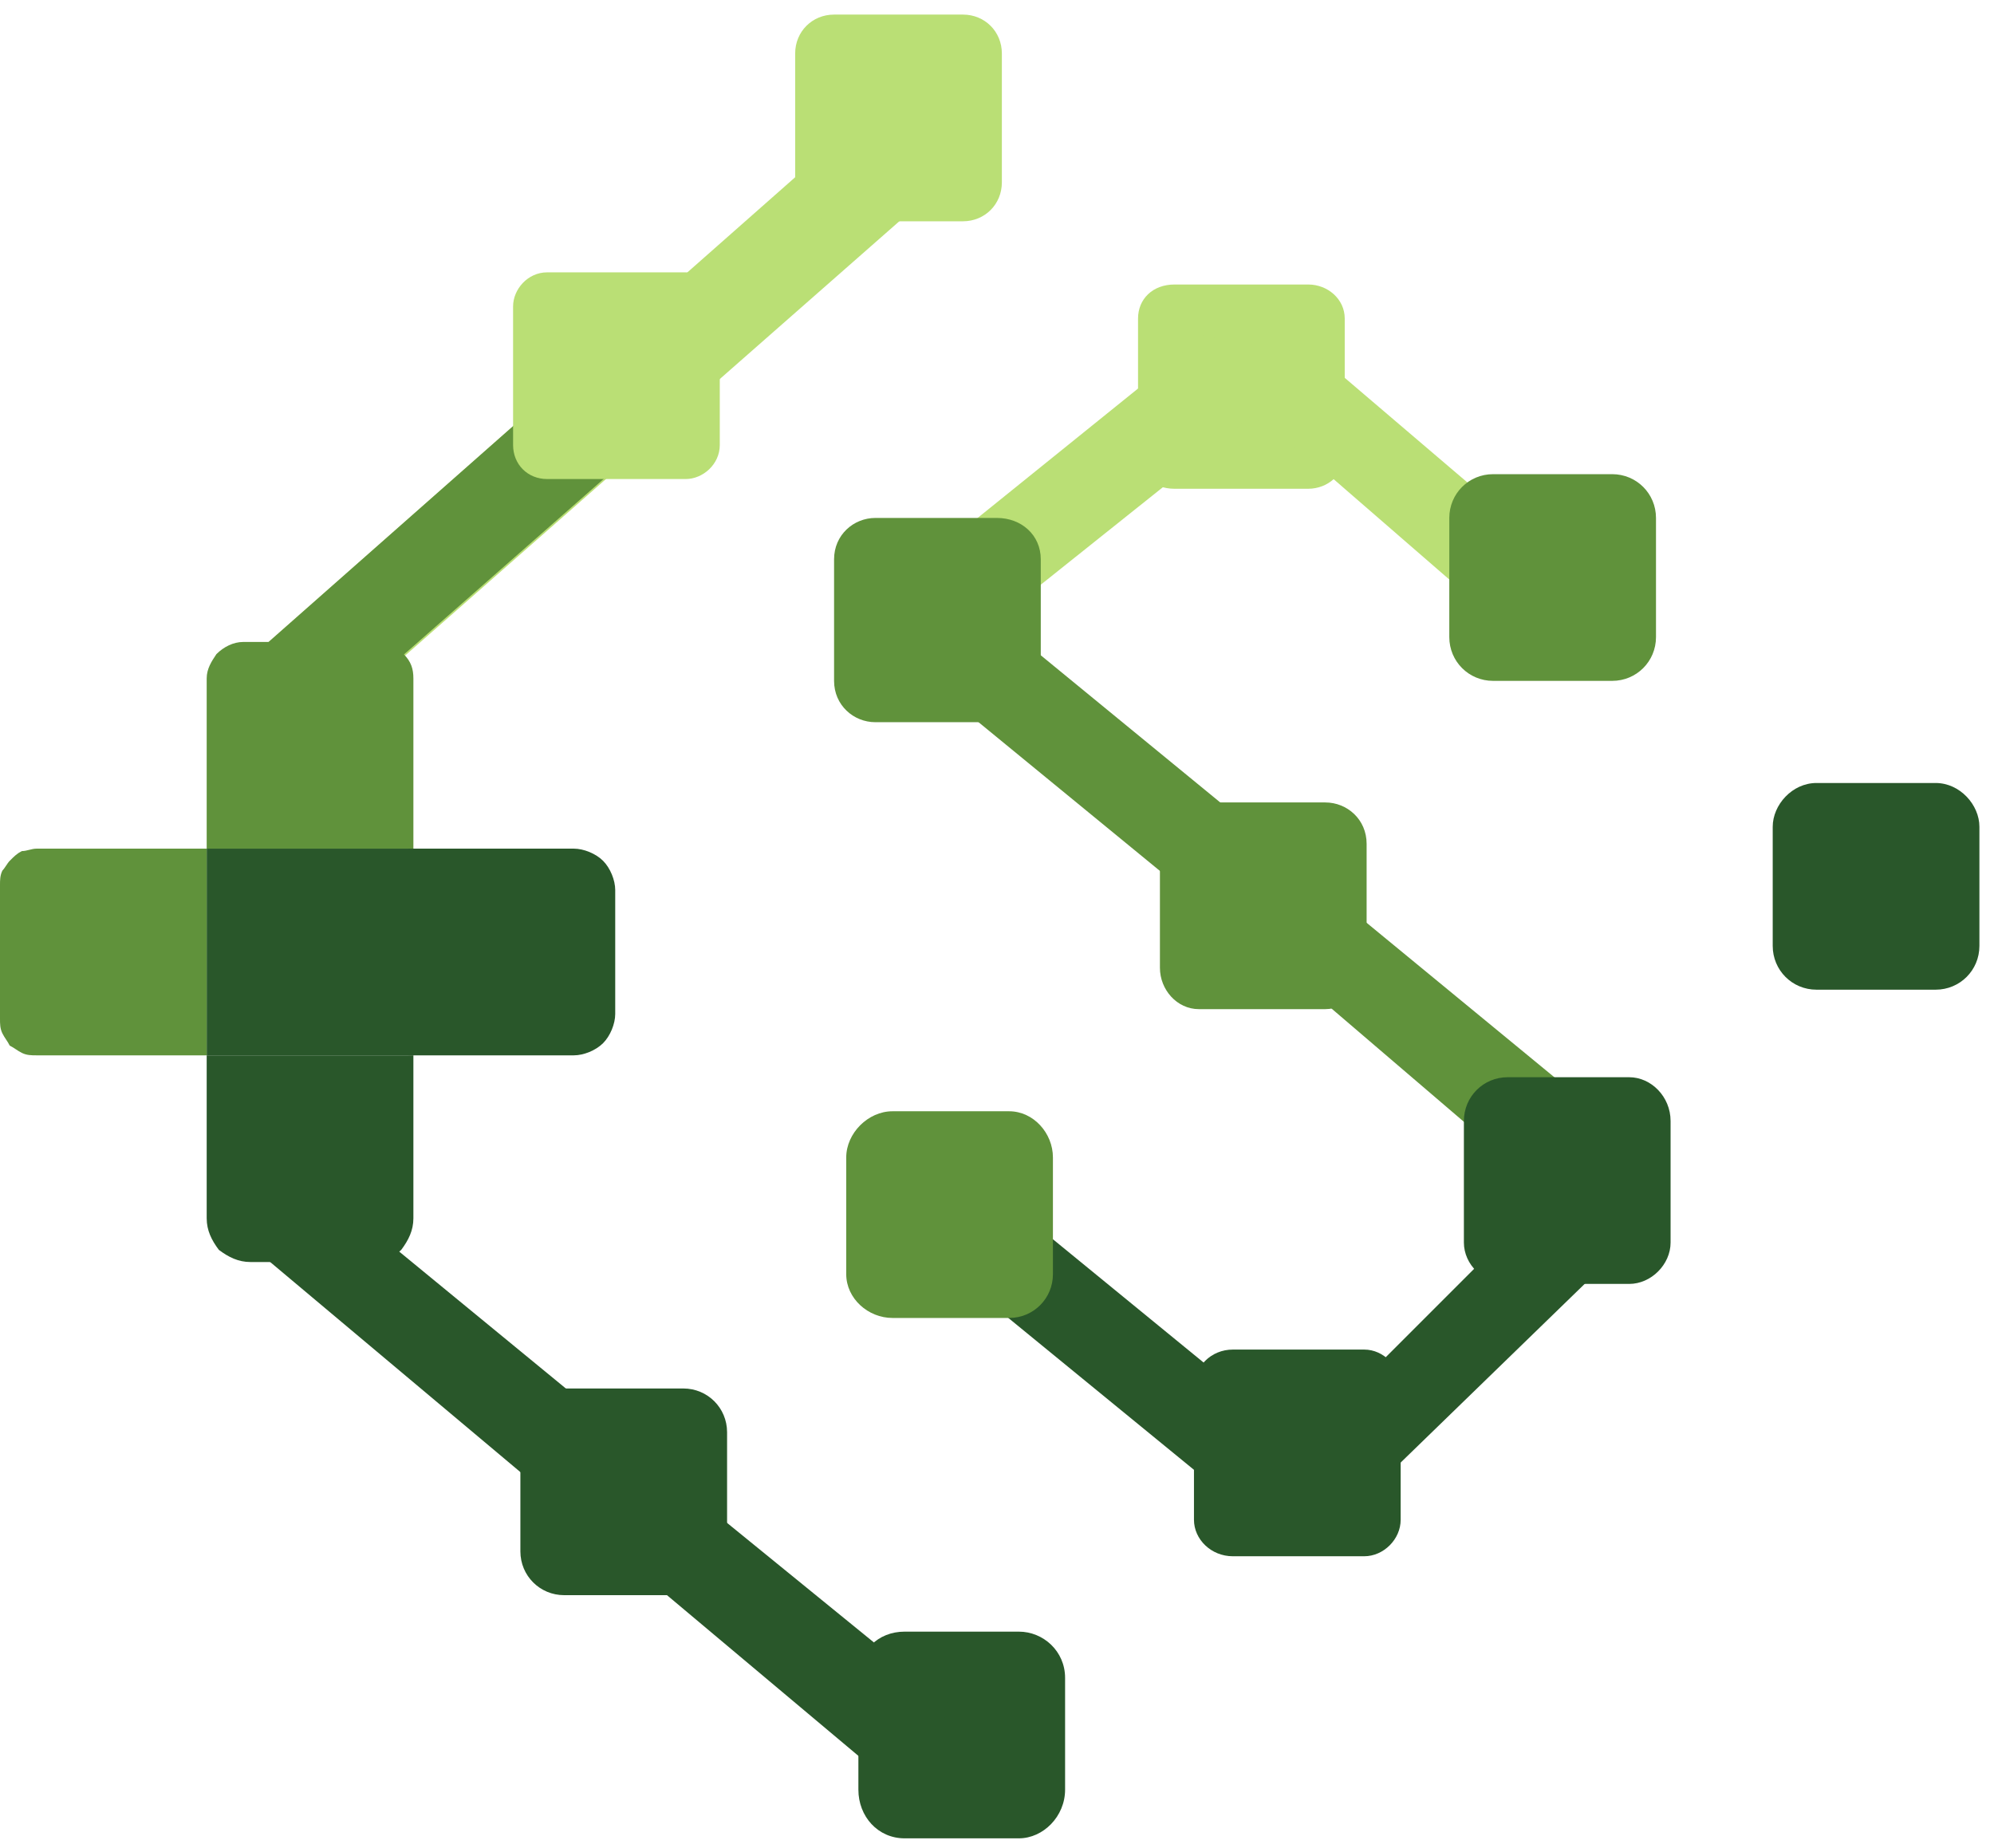 <svg width="82" height="76" viewBox="0 0 82 76" fill="none" xmlns="http://www.w3.org/2000/svg">
  <path d="M 13.2 30 L 39.6 6.8 L 36.2 4.2 L 9.8 27.5 L 13.2 30 Z" fill="#badf75" />
  <path
    d="M 53.8 11.7 H 48.3 C 47.4 11.7 46.8 12.3 46.8 13.1 V 18.7 C 46.8 19.5 47.4 20.1 48.3 20.1 H 53.8 C 54.6 20.1 55.3 19.5 55.3 18.7 V 13.1 C 55.3 12.3 54.6 11.7 53.8 11.7 Z"
    fill="#badf75" />
  <path
    d="M 79.6 32.2 H 74.7 C 73.7 32.2 72.9 33.1 72.9 34 V 38.9 C 72.9 39.9 73.7 40.7 74.7 40.7 H 79.6 C 80.6 40.7 81.4 39.9 81.4 38.9 V 34 C 81.4 33.1 80.6 32.2 79.6 32.2 Z"
    fill="#29572a" />
  <path
    d="M 54.5 33 H 49.3 C 48.4 33 47.7 33.7 47.7 34.7 V 39.8 C 47.7 40.7 48.4 41.5 49.3 41.5 H 54.5 C 55.4 41.5 56.2 40.7 56.2 39.8 V 34.7 C 56.2 33.7 55.4 33 54.5 33 Z"
    fill="#60923b" />
  <path
    d="M 56.1 55.5 H 50.7 C 49.8 55.5 49.1 56.2 49.1 57.1 V 62.5 C 49.1 63.3 49.8 64 50.7 64 H 56.1 C 56.9 64 57.6 63.3 57.6 62.5 V 57.1 C 57.6 56.2 56.9 55.5 56.1 55.5 Z"
    fill="#29572a" />
  <path
    d="M 41.9 67.1 H 37.2 C 36.1 67.1 35.3 67.9 35.3 69 V 73.6 C 35.3 74.7 36.1 75.6 37.2 75.6 H 41.9 C 42.9 75.6 43.8 74.7 43.8 73.6 V 69 C 43.8 67.9 42.9 67.1 41.9 67.1 Z"
    fill="#29572a" />
  <path
    d="M 28.1 57.1 H 23.2 C 22.2 57.1 21.4 57.9 21.4 58.9 V 63.8 C 21.4 64.8 22.2 65.6 23.2 65.6 H 28.1 C 29.1 65.6 29.9 64.8 29.9 63.8 V 58.9 C 29.9 57.9 29.1 57.1 28.1 57.1 Z"
    fill="#29572a" />
  <path
    d="M 10 26.4 H 15.5 C 15.9 26.4 16.3 26.6 16.6 26.9 C 16.9 27.2 17 27.5 17 27.9 V 34.9 H 8.5 V 27.9 C 8.5 27.5 8.7 27.2 8.9 26.9 C 9.2 26.6 9.6 26.4 10 26.4 Z"
    fill="#60923b" />
  <path d="M 17 34.9 H 8.5 V 43.4 H 17 V 34.9 Z" fill="#29572a" />
  <path
    d="M 8.5 43.4 H 17 V 50.1 C 17 50.6 16.8 51 16.5 51.4 C 16.2 51.7 15.7 51.9 15.3 51.9 H 10.3 C 9.8 51.9 9.4 51.7 9 51.4 C 8.7 51 8.5 50.6 8.5 50.1 V 43.4 Z"
    fill="#29572a" />
  <path d="M 36.6 73.3 L 9.8 50.8 L 12.8 48.5 L 24 57.7 L 27.9 61 L 39.2 70.2 L 36.6 73.3 Z" fill="#29572a" />
  <path d="M 40 53 L 51 62 L 51.9 58 L 40.9 49 L 40 53 Z" fill="#29572a" />
  <path d="M 56.1 56.7 L 61.1 51.7 L 63.4 50.4 L 66.3 51.7 L 56 61.7 L 55.5 57.7 L 56.1 56.7 Z" fill="#29572a" />
  <path d="M 37.6 23.4 L 49.5 13.8 L 54.2 14.6 L 61 20.4 L 60.6 24.7 L 53.8 18.8 L 51.5 17.1 L 39.6 26.6 L 37.6 23.4 Z"
    fill="#badf75" />
  <path d="M 13.1 30 L 26.3 18.4 L 22.6 16.2 L 9.8 27.5 L 13.1 30 Z" fill="#60923b" />
  <path
    d="M 16.8 34.9 H 23.6 C 24 34.9 24.5 35.1 24.8 35.4 C 25.1 35.7 25.3 36.2 25.3 36.6 V 41.7 C 25.3 42.1 25.1 42.6 24.8 42.9 C 24.5 43.2 24 43.4 23.6 43.4 H 16.8 V 34.9 V 34.9 Z"
    fill="#29572a" />
  <path
    d="M 1.5 34.9 H 8.5 V 43.4 H 1.5 C 1.3 43.4 1.1 43.4 0.9 43.3 C 0.7 43.2 0.6 43.1 0.4 43 C 0.3 42.8 0.2 42.7 0.1 42.5 C 0 42.3 0 42.1 0 41.9 V 36.4 C 0 36.2 0 36 0.1 35.8 C 0.2 35.7 0.3 35.5 0.4 35.4 C 0.6 35.2 0.7 35.1 0.9 35 C 1.1 35 1.3 34.9 1.5 34.9 Z"
    fill="#60923b" />
  <path d="M 48.9 36.8 L 38.9 28.6 L 41.2 25.7 L 41.4 25.8 L 51.4 34 L 65.5 45.6 L 63.2 48.7 L 53.5 40.4 L 48.9 36.8 Z"
    fill="#60923b" />
  <path
    d="M 41.5 45.7 H 36.7 C 35.7 45.7 34.8 46.6 34.8 47.6 V 52.4 C 34.8 53.4 35.7 54.2 36.7 54.2 H 41.5 C 42.5 54.2 43.3 53.4 43.3 52.4 V 47.6 C 43.3 46.6 42.5 45.7 41.5 45.7 Z"
    fill="#60923b" />
  <path
    d="M 39.6 0.6 H 34.3 C 33.4 0.6 32.7 1.3 32.7 2.2 V 7.5 C 32.7 8.4 33.4 9.1 34.3 9.1 H 39.6 C 40.5 9.1 41.2 8.4 41.2 7.5 V 2.2 C 41.2 1.3 40.5 0.6 39.6 0.6 Z"
    fill="#badf75" />
  <path
    d="M 41 21.3 H 36 C 35.1 21.3 34.3 22 34.3 23 V 28 C 34.3 29 35.1 29.7 36 29.7 H 41 C 42 29.7 42.8 29 42.8 28 V 23 C 42.8 22 42 21.3 41 21.3 Z"
    fill="#60923b" />
  <path
    d="M 66.3 19.5 H 61.4 C 60.4 19.5 59.6 20.3 59.6 21.3 V 26.2 C 59.6 27.2 60.4 28 61.4 28 H 66.3 C 67.3 28 68.1 27.2 68.1 26.2 V 21.3 C 68.1 20.3 67.3 19.5 66.3 19.5 Z"
    fill="#60923b" />
  <path
    d="M 67 44.3 H 62 C 61 44.3 60.2 45.1 60.2 46.1 V 51.1 C 60.2 52 61 52.8 62 52.8 H 67 C 67.9 52.8 68.7 52 68.7 51.1 V 46.1 C 68.7 45.1 67.9 44.3 67 44.3 Z"
    fill="#29572a" />
  <path
    d="M 28.2 11.2 H 22.5 C 21.7 11.2 21.1 11.9 21.1 12.6 V 18.3 C 21.1 19.1 21.7 19.7 22.5 19.7 H 28.2 C 28.9 19.7 29.6 19.1 29.6 18.3 V 12.6 C 29.6 11.9 28.9 11.2 28.2 11.2 Z"
    fill="#badf75" />
</svg>
